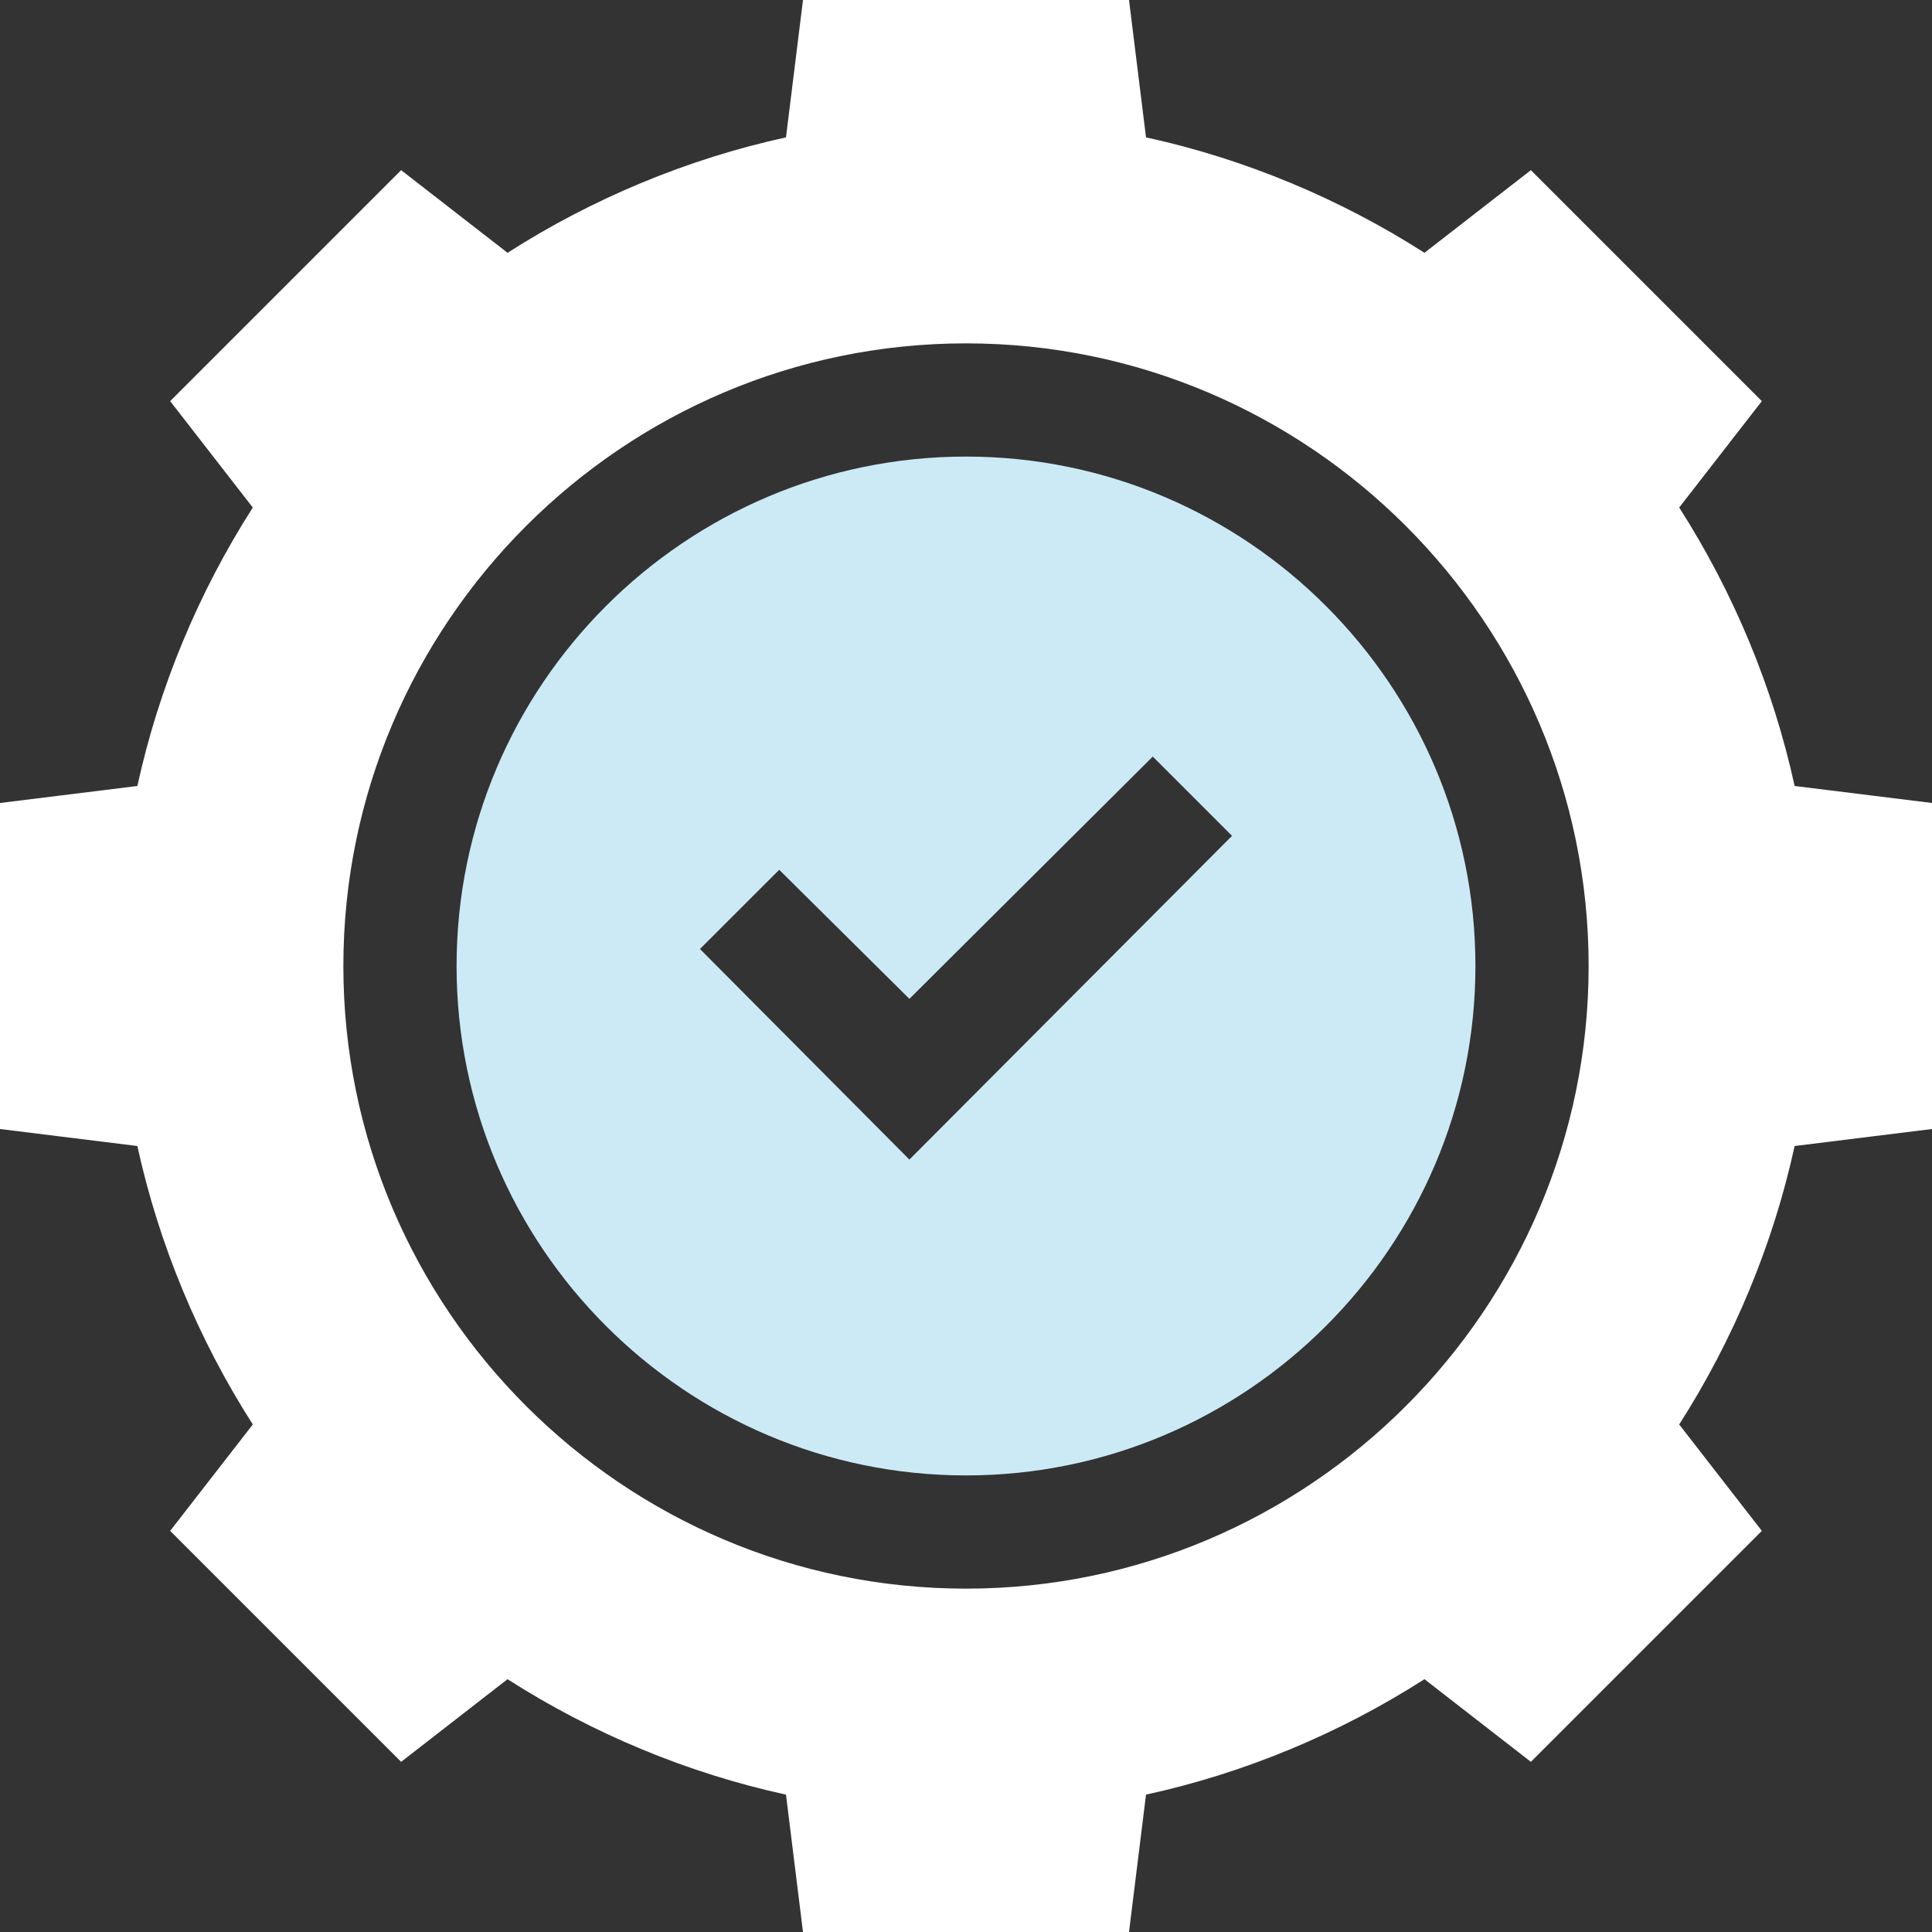 <svg width="40" height="40" viewBox="0 0 40 40" fill="none" xmlns="http://www.w3.org/2000/svg">
<rect x="0" y="0" width="40" height="40" fill="#333333" stroke="none"/>
<g clip-path="url(#clip0_2699_3774)">
<path d="M34.766 10.508L36.477 8.305L31.695 3.523L29.492 5.234C27.734 4.109 25.766 3.289 23.727 2.844L23.375 0H16.625L16.273 2.844C14.234 3.289 12.266 4.109 10.508 5.234L8.305 3.523L3.523 8.305L5.234 10.508C4.109 12.266 3.289 14.234 2.844 16.273L0 16.625V23.375L2.844 23.727C3.289 25.765 4.109 27.734 5.234 29.492L3.523 31.695L8.305 36.477L10.508 34.766C12.266 35.891 14.234 36.711 16.273 37.156L16.625 40H23.375L23.727 37.156C25.766 36.711 27.734 35.891 29.492 34.766L31.695 36.477L36.477 31.695L34.766 29.492C35.891 27.734 36.711 25.765 37.156 23.727L40 23.375V16.625L37.156 16.273C36.711 14.234 35.891 12.266 34.766 10.508ZM20 32.891C12.898 32.891 7.109 27.102 7.109 20C7.109 12.898 12.898 7.109 20 7.109C27.102 7.109 32.891 12.898 32.891 20C32.891 27.102 27.102 32.891 20 32.891Z" fill="white"/>
<path d="M20 9.453C14.188 9.453 9.453 14.187 9.453 20C9.453 25.812 14.188 30.547 20 30.547C25.812 30.547 30.547 25.812 30.547 20C30.547 14.187 25.812 9.453 20 9.453ZM18.828 24.008L14.492 19.648L16.133 18.008L18.828 20.68L23.867 15.664L25.508 17.305L18.828 24.008Z" fill="#CCEAF6"/>
</g>
<defs>
<clipPath id="clip0_2699_3774">
<rect width="40" height="40" fill="white"/>
</clipPath>
</defs>
</svg>
